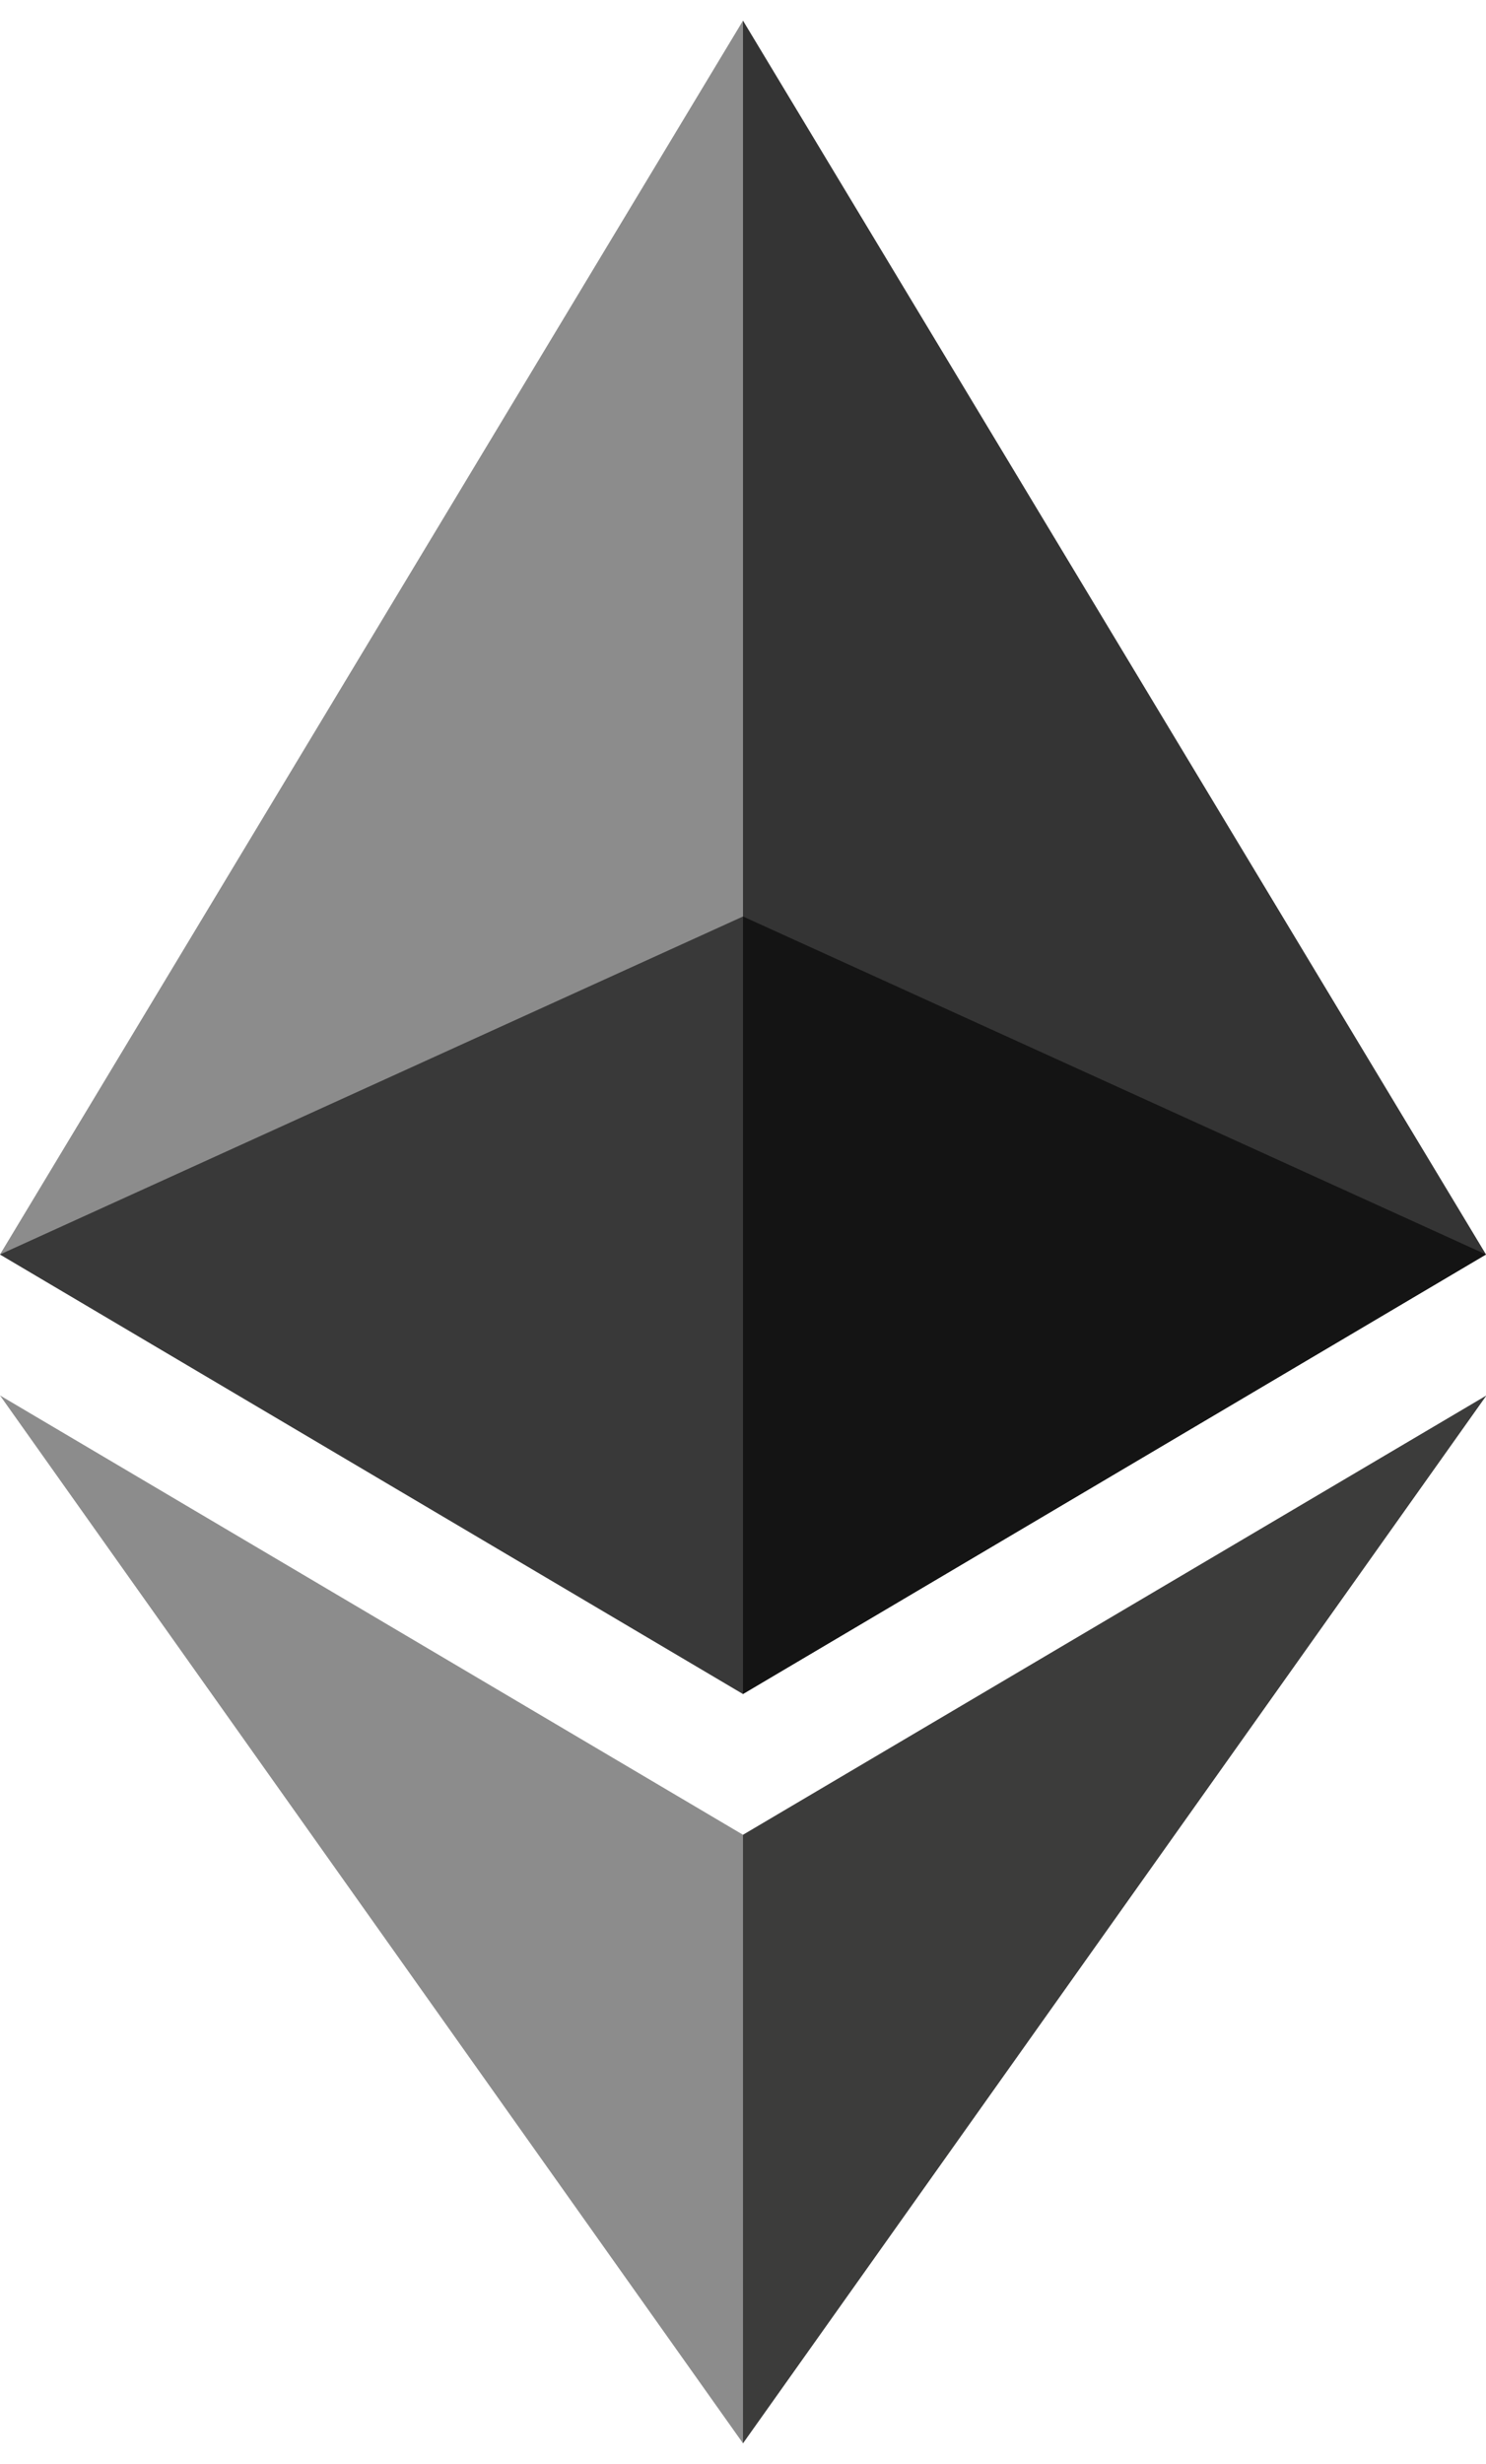 <?xml version="1.0" encoding="utf-8"?>
<!DOCTYPE svg PUBLIC "-//W3C//DTD SVG 1.1//EN" "http://www.w3.org/Graphics/SVG/1.1/DTD/svg11.dtd"><svg id="icon_layer" data-name="icon_layer" xmlns="http://www.w3.org/2000/svg" viewBox="0 0 255.92 424"><defs><style>.cls-1{fill:#343434;}.cls-2{fill:#8c8c8c;}.cls-3{fill:#3c3c3b;}.cls-4{fill:#141414;}.cls-5{fill:#393939;}</style></defs><title>crypto logo</title><polygon class="cls-1" points="127.96 3.55 125.17 13.05 125.17 288.71 127.96 291.5 255.92 215.87 127.96 3.55"/><polygon class="cls-2" points="127.96 3.55 0 215.87 127.96 291.51 127.96 157.71 127.96 3.55"/><polygon class="cls-3" points="127.96 315.73 126.39 317.65 126.39 415.85 127.96 420.45 256 240.13 127.96 315.73"/><polygon class="cls-2" points="127.96 420.45 127.96 315.73 0 240.13 127.96 420.45"/><polygon class="cls-4" points="127.96 291.5 255.92 215.87 127.96 157.71 127.96 291.5"/><polygon class="cls-5" points="0 215.87 127.96 291.5 127.96 157.71 0 215.87"/></svg>